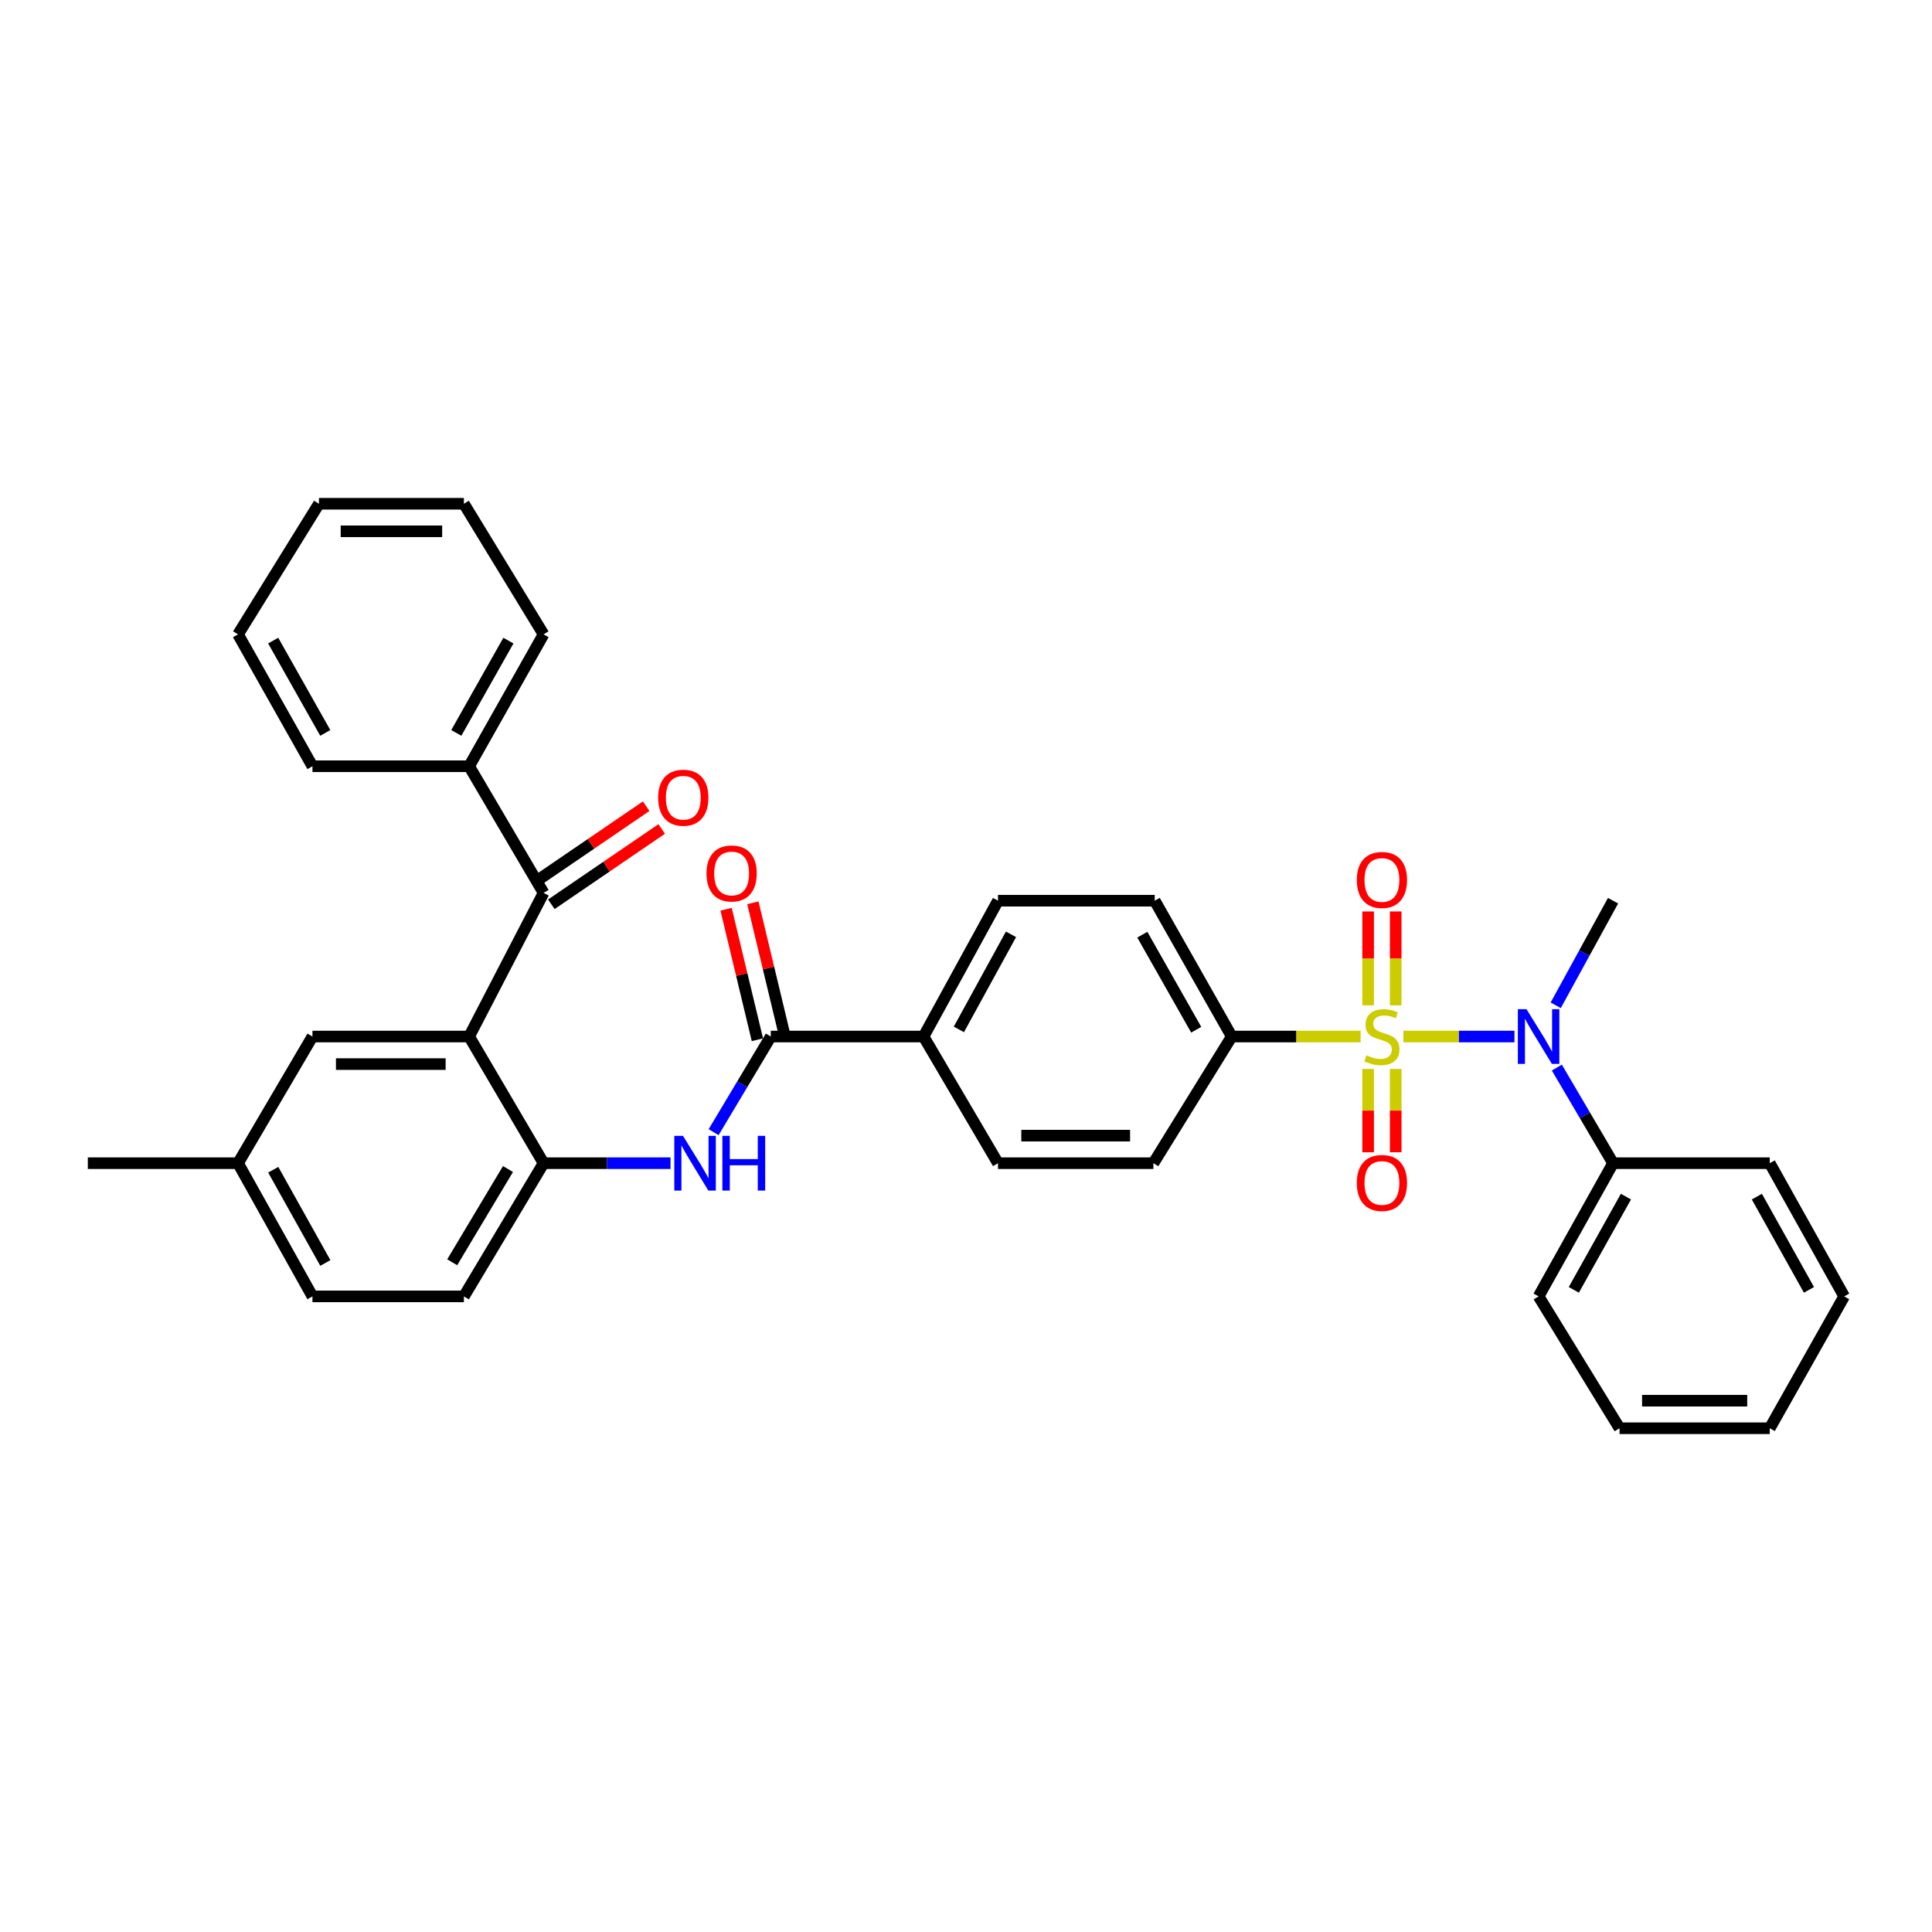 <?xml version='1.0' encoding='iso-8859-1'?>
<svg version='1.1' baseProfile='full'
              xmlns='http://www.w3.org/2000/svg'
                      xmlns:rdkit='http://www.rdkit.org/xml'
                      xmlns:xlink='http://www.w3.org/1999/xlink'
                  xml:space='preserve'
width='1000px' height='1000px' viewBox='0 0 1000 1000'>
<!-- END OF HEADER -->
<rect style='opacity:1.0;fill:#FFFFFF;stroke:none' width='1000' height='1000' x='0' y='0'> </rect>
<path class='bond-1' d='M 726.387,536.506 L 755.136,536.506' style='fill:none;fill-rule:evenodd;stroke:#CCCC00;stroke-width:6px;stroke-linecap:butt;stroke-linejoin:miter;stroke-opacity:1' />
<path class='bond-1' d='M 755.136,536.506 L 783.884,536.506' style='fill:none;fill-rule:evenodd;stroke:#0000FF;stroke-width:6px;stroke-linecap:butt;stroke-linejoin:miter;stroke-opacity:1' />
<path class='bond-6' d='M 704.256,536.506 L 670.901,536.506' style='fill:none;fill-rule:evenodd;stroke:#CCCC00;stroke-width:6px;stroke-linecap:butt;stroke-linejoin:miter;stroke-opacity:1' />
<path class='bond-6' d='M 670.901,536.506 L 637.545,536.506' style='fill:none;fill-rule:evenodd;stroke:#000000;stroke-width:6px;stroke-linecap:butt;stroke-linejoin:miter;stroke-opacity:1' />
<path class='bond-7' d='M 722.411,520.358 L 722.411,496.065' style='fill:none;fill-rule:evenodd;stroke:#CCCC00;stroke-width:6px;stroke-linecap:butt;stroke-linejoin:miter;stroke-opacity:1' />
<path class='bond-7' d='M 722.411,496.065 L 722.411,471.772' style='fill:none;fill-rule:evenodd;stroke:#FF0000;stroke-width:6px;stroke-linecap:butt;stroke-linejoin:miter;stroke-opacity:1' />
<path class='bond-7' d='M 708.148,520.358 L 708.148,496.065' style='fill:none;fill-rule:evenodd;stroke:#CCCC00;stroke-width:6px;stroke-linecap:butt;stroke-linejoin:miter;stroke-opacity:1' />
<path class='bond-7' d='M 708.148,496.065 L 708.148,471.772' style='fill:none;fill-rule:evenodd;stroke:#FF0000;stroke-width:6px;stroke-linecap:butt;stroke-linejoin:miter;stroke-opacity:1' />
<path class='bond-8' d='M 708.148,553.279 L 708.148,574.849' style='fill:none;fill-rule:evenodd;stroke:#CCCC00;stroke-width:6px;stroke-linecap:butt;stroke-linejoin:miter;stroke-opacity:1' />
<path class='bond-8' d='M 708.148,574.849 L 708.148,596.419' style='fill:none;fill-rule:evenodd;stroke:#FF0000;stroke-width:6px;stroke-linecap:butt;stroke-linejoin:miter;stroke-opacity:1' />
<path class='bond-8' d='M 722.411,553.279 L 722.411,574.849' style='fill:none;fill-rule:evenodd;stroke:#CCCC00;stroke-width:6px;stroke-linecap:butt;stroke-linejoin:miter;stroke-opacity:1' />
<path class='bond-8' d='M 722.411,574.849 L 722.411,596.419' style='fill:none;fill-rule:evenodd;stroke:#FF0000;stroke-width:6px;stroke-linecap:butt;stroke-linejoin:miter;stroke-opacity:1' />
<path class='bond-0' d='M 242.826,536.506 L 281.353,602.069' style='fill:none;fill-rule:evenodd;stroke:#000000;stroke-width:6px;stroke-linecap:butt;stroke-linejoin:miter;stroke-opacity:1' />
<path class='bond-2' d='M 242.826,536.506 L 281.353,462.163' style='fill:none;fill-rule:evenodd;stroke:#000000;stroke-width:6px;stroke-linecap:butt;stroke-linejoin:miter;stroke-opacity:1' />
<path class='bond-10' d='M 242.826,536.506 L 161.724,536.506' style='fill:none;fill-rule:evenodd;stroke:#000000;stroke-width:6px;stroke-linecap:butt;stroke-linejoin:miter;stroke-opacity:1' />
<path class='bond-10' d='M 230.661,550.769 L 173.889,550.769' style='fill:none;fill-rule:evenodd;stroke:#000000;stroke-width:6px;stroke-linecap:butt;stroke-linejoin:miter;stroke-opacity:1' />
<path class='bond-13' d='M 805.814,552.567 L 820.361,577.318' style='fill:none;fill-rule:evenodd;stroke:#0000FF;stroke-width:6px;stroke-linecap:butt;stroke-linejoin:miter;stroke-opacity:1' />
<path class='bond-13' d='M 820.361,577.318 L 834.909,602.069' style='fill:none;fill-rule:evenodd;stroke:#000000;stroke-width:6px;stroke-linecap:butt;stroke-linejoin:miter;stroke-opacity:1' />
<path class='bond-22' d='M 805.234,520.342 L 820.071,493.273' style='fill:none;fill-rule:evenodd;stroke:#0000FF;stroke-width:6px;stroke-linecap:butt;stroke-linejoin:miter;stroke-opacity:1' />
<path class='bond-22' d='M 820.071,493.273 L 834.909,466.204' style='fill:none;fill-rule:evenodd;stroke:#000000;stroke-width:6px;stroke-linecap:butt;stroke-linejoin:miter;stroke-opacity:1' />
<path class='bond-11' d='M 285.373,468.053 L 313.936,448.561' style='fill:none;fill-rule:evenodd;stroke:#000000;stroke-width:6px;stroke-linecap:butt;stroke-linejoin:miter;stroke-opacity:1' />
<path class='bond-11' d='M 313.936,448.561 L 342.498,429.068' style='fill:none;fill-rule:evenodd;stroke:#FF0000;stroke-width:6px;stroke-linecap:butt;stroke-linejoin:miter;stroke-opacity:1' />
<path class='bond-11' d='M 277.333,456.272 L 305.895,436.78' style='fill:none;fill-rule:evenodd;stroke:#000000;stroke-width:6px;stroke-linecap:butt;stroke-linejoin:miter;stroke-opacity:1' />
<path class='bond-11' d='M 305.895,436.78 L 334.458,417.287' style='fill:none;fill-rule:evenodd;stroke:#FF0000;stroke-width:6px;stroke-linecap:butt;stroke-linejoin:miter;stroke-opacity:1' />
<path class='bond-14' d='M 281.353,462.163 L 242.826,396.607' style='fill:none;fill-rule:evenodd;stroke:#000000;stroke-width:6px;stroke-linecap:butt;stroke-linejoin:miter;stroke-opacity:1' />
<path class='bond-3' d='M 281.353,602.069 L 314.207,602.069' style='fill:none;fill-rule:evenodd;stroke:#000000;stroke-width:6px;stroke-linecap:butt;stroke-linejoin:miter;stroke-opacity:1' />
<path class='bond-3' d='M 314.207,602.069 L 347.061,602.069' style='fill:none;fill-rule:evenodd;stroke:#0000FF;stroke-width:6px;stroke-linecap:butt;stroke-linejoin:miter;stroke-opacity:1' />
<path class='bond-15' d='M 281.353,602.069 L 240.116,671.008' style='fill:none;fill-rule:evenodd;stroke:#000000;stroke-width:6px;stroke-linecap:butt;stroke-linejoin:miter;stroke-opacity:1' />
<path class='bond-15' d='M 262.927,605.088 L 234.061,653.346' style='fill:none;fill-rule:evenodd;stroke:#000000;stroke-width:6px;stroke-linecap:butt;stroke-linejoin:miter;stroke-opacity:1' />
<path class='bond-4' d='M 398.961,536.506 L 478.027,536.506' style='fill:none;fill-rule:evenodd;stroke:#000000;stroke-width:6px;stroke-linecap:butt;stroke-linejoin:miter;stroke-opacity:1' />
<path class='bond-5' d='M 398.961,536.506 L 384.165,561.253' style='fill:none;fill-rule:evenodd;stroke:#000000;stroke-width:6px;stroke-linecap:butt;stroke-linejoin:miter;stroke-opacity:1' />
<path class='bond-5' d='M 384.165,561.253 L 369.369,586' style='fill:none;fill-rule:evenodd;stroke:#0000FF;stroke-width:6px;stroke-linecap:butt;stroke-linejoin:miter;stroke-opacity:1' />
<path class='bond-12' d='M 405.896,534.842 L 397.792,501.065' style='fill:none;fill-rule:evenodd;stroke:#000000;stroke-width:6px;stroke-linecap:butt;stroke-linejoin:miter;stroke-opacity:1' />
<path class='bond-12' d='M 397.792,501.065 L 389.688,467.288' style='fill:none;fill-rule:evenodd;stroke:#FF0000;stroke-width:6px;stroke-linecap:butt;stroke-linejoin:miter;stroke-opacity:1' />
<path class='bond-12' d='M 392.026,538.17 L 383.922,504.393' style='fill:none;fill-rule:evenodd;stroke:#000000;stroke-width:6px;stroke-linecap:butt;stroke-linejoin:miter;stroke-opacity:1' />
<path class='bond-12' d='M 383.922,504.393 L 375.819,470.616' style='fill:none;fill-rule:evenodd;stroke:#FF0000;stroke-width:6px;stroke-linecap:butt;stroke-linejoin:miter;stroke-opacity:1' />
<path class='bond-16' d='M 637.545,536.506 L 597.687,466.204' style='fill:none;fill-rule:evenodd;stroke:#000000;stroke-width:6px;stroke-linecap:butt;stroke-linejoin:miter;stroke-opacity:1' />
<path class='bond-16' d='M 619.159,532.995 L 591.258,483.784' style='fill:none;fill-rule:evenodd;stroke:#000000;stroke-width:6px;stroke-linecap:butt;stroke-linejoin:miter;stroke-opacity:1' />
<path class='bond-17' d='M 637.545,536.506 L 596.99,602.069' style='fill:none;fill-rule:evenodd;stroke:#000000;stroke-width:6px;stroke-linecap:butt;stroke-linejoin:miter;stroke-opacity:1' />
<path class='bond-9' d='M 478.027,536.506 L 516.561,602.069' style='fill:none;fill-rule:evenodd;stroke:#000000;stroke-width:6px;stroke-linecap:butt;stroke-linejoin:miter;stroke-opacity:1' />
<path class='bond-34' d='M 478.027,536.506 L 516.561,466.204' style='fill:none;fill-rule:evenodd;stroke:#000000;stroke-width:6px;stroke-linecap:butt;stroke-linejoin:miter;stroke-opacity:1' />
<path class='bond-34' d='M 496.314,532.816 L 523.289,483.605' style='fill:none;fill-rule:evenodd;stroke:#000000;stroke-width:6px;stroke-linecap:butt;stroke-linejoin:miter;stroke-opacity:1' />
<path class='bond-36' d='M 161.724,536.506 L 123.197,602.069' style='fill:none;fill-rule:evenodd;stroke:#000000;stroke-width:6px;stroke-linecap:butt;stroke-linejoin:miter;stroke-opacity:1' />
<path class='bond-23' d='M 834.909,602.069 L 796.374,671.008' style='fill:none;fill-rule:evenodd;stroke:#000000;stroke-width:6px;stroke-linecap:butt;stroke-linejoin:miter;stroke-opacity:1' />
<path class='bond-23' d='M 841.579,619.369 L 814.605,667.627' style='fill:none;fill-rule:evenodd;stroke:#000000;stroke-width:6px;stroke-linecap:butt;stroke-linejoin:miter;stroke-opacity:1' />
<path class='bond-24' d='M 834.909,602.069 L 916.019,602.069' style='fill:none;fill-rule:evenodd;stroke:#000000;stroke-width:6px;stroke-linecap:butt;stroke-linejoin:miter;stroke-opacity:1' />
<path class='bond-25' d='M 242.826,396.607 L 281.353,328.342' style='fill:none;fill-rule:evenodd;stroke:#000000;stroke-width:6px;stroke-linecap:butt;stroke-linejoin:miter;stroke-opacity:1' />
<path class='bond-25' d='M 236.183,379.357 L 263.152,331.572' style='fill:none;fill-rule:evenodd;stroke:#000000;stroke-width:6px;stroke-linecap:butt;stroke-linejoin:miter;stroke-opacity:1' />
<path class='bond-26' d='M 242.826,396.607 L 161.724,396.607' style='fill:none;fill-rule:evenodd;stroke:#000000;stroke-width:6px;stroke-linecap:butt;stroke-linejoin:miter;stroke-opacity:1' />
<path class='bond-21' d='M 240.116,671.008 L 161.724,671.008' style='fill:none;fill-rule:evenodd;stroke:#000000;stroke-width:6px;stroke-linecap:butt;stroke-linejoin:miter;stroke-opacity:1' />
<path class='bond-18' d='M 597.687,466.204 L 516.561,466.204' style='fill:none;fill-rule:evenodd;stroke:#000000;stroke-width:6px;stroke-linecap:butt;stroke-linejoin:miter;stroke-opacity:1' />
<path class='bond-19' d='M 596.99,602.069 L 516.561,602.069' style='fill:none;fill-rule:evenodd;stroke:#000000;stroke-width:6px;stroke-linecap:butt;stroke-linejoin:miter;stroke-opacity:1' />
<path class='bond-19' d='M 584.926,587.806 L 528.626,587.806' style='fill:none;fill-rule:evenodd;stroke:#000000;stroke-width:6px;stroke-linecap:butt;stroke-linejoin:miter;stroke-opacity:1' />
<path class='bond-20' d='M 123.197,602.069 L 161.724,671.008' style='fill:none;fill-rule:evenodd;stroke:#000000;stroke-width:6px;stroke-linecap:butt;stroke-linejoin:miter;stroke-opacity:1' />
<path class='bond-20' d='M 141.427,605.452 L 168.396,653.709' style='fill:none;fill-rule:evenodd;stroke:#000000;stroke-width:6px;stroke-linecap:butt;stroke-linejoin:miter;stroke-opacity:1' />
<path class='bond-27' d='M 123.197,602.069 L 45.455,602.069' style='fill:none;fill-rule:evenodd;stroke:#000000;stroke-width:6px;stroke-linecap:butt;stroke-linejoin:miter;stroke-opacity:1' />
<path class='bond-31' d='M 796.374,671.008 L 838.276,739.258' style='fill:none;fill-rule:evenodd;stroke:#000000;stroke-width:6px;stroke-linecap:butt;stroke-linejoin:miter;stroke-opacity:1' />
<path class='bond-28' d='M 916.019,602.069 L 954.545,671.008' style='fill:none;fill-rule:evenodd;stroke:#000000;stroke-width:6px;stroke-linecap:butt;stroke-linejoin:miter;stroke-opacity:1' />
<path class='bond-28' d='M 909.347,619.368 L 936.316,667.626' style='fill:none;fill-rule:evenodd;stroke:#000000;stroke-width:6px;stroke-linecap:butt;stroke-linejoin:miter;stroke-opacity:1' />
<path class='bond-29' d='M 281.353,328.342 L 240.116,260.742' style='fill:none;fill-rule:evenodd;stroke:#000000;stroke-width:6px;stroke-linecap:butt;stroke-linejoin:miter;stroke-opacity:1' />
<path class='bond-30' d='M 161.724,396.607 L 123.197,328.342' style='fill:none;fill-rule:evenodd;stroke:#000000;stroke-width:6px;stroke-linecap:butt;stroke-linejoin:miter;stroke-opacity:1' />
<path class='bond-30' d='M 168.366,379.357 L 141.398,331.572' style='fill:none;fill-rule:evenodd;stroke:#000000;stroke-width:6px;stroke-linecap:butt;stroke-linejoin:miter;stroke-opacity:1' />
<path class='bond-32' d='M 954.545,671.008 L 916.019,739.258' style='fill:none;fill-rule:evenodd;stroke:#000000;stroke-width:6px;stroke-linecap:butt;stroke-linejoin:miter;stroke-opacity:1' />
<path class='bond-37' d='M 240.116,260.742 L 165.091,260.742' style='fill:none;fill-rule:evenodd;stroke:#000000;stroke-width:6px;stroke-linecap:butt;stroke-linejoin:miter;stroke-opacity:1' />
<path class='bond-37' d='M 228.862,275.005 L 176.345,275.005' style='fill:none;fill-rule:evenodd;stroke:#000000;stroke-width:6px;stroke-linecap:butt;stroke-linejoin:miter;stroke-opacity:1' />
<path class='bond-33' d='M 123.197,328.342 L 165.091,260.742' style='fill:none;fill-rule:evenodd;stroke:#000000;stroke-width:6px;stroke-linecap:butt;stroke-linejoin:miter;stroke-opacity:1' />
<path class='bond-35' d='M 838.276,739.258 L 916.019,739.258' style='fill:none;fill-rule:evenodd;stroke:#000000;stroke-width:6px;stroke-linecap:butt;stroke-linejoin:miter;stroke-opacity:1' />
<path class='bond-35' d='M 849.938,724.995 L 904.357,724.995' style='fill:none;fill-rule:evenodd;stroke:#000000;stroke-width:6px;stroke-linecap:butt;stroke-linejoin:miter;stroke-opacity:1' />
<path  class='atom-0' d='M 707.28 546.226
Q 707.6 546.346, 708.92 546.906
Q 710.24 547.466, 711.68 547.826
Q 713.16 548.146, 714.6 548.146
Q 717.28 548.146, 718.84 546.866
Q 720.4 545.546, 720.4 543.266
Q 720.4 541.706, 719.6 540.746
Q 718.84 539.786, 717.64 539.266
Q 716.44 538.746, 714.44 538.146
Q 711.92 537.386, 710.4 536.666
Q 708.92 535.946, 707.84 534.426
Q 706.8 532.906, 706.8 530.346
Q 706.8 526.786, 709.2 524.586
Q 711.64 522.386, 716.44 522.386
Q 719.72 522.386, 723.44 523.946
L 722.52 527.026
Q 719.12 525.626, 716.56 525.626
Q 713.8 525.626, 712.28 526.786
Q 710.76 527.906, 710.8 529.866
Q 710.8 531.386, 711.56 532.306
Q 712.36 533.226, 713.48 533.746
Q 714.64 534.266, 716.56 534.866
Q 719.12 535.666, 720.64 536.466
Q 722.16 537.266, 723.24 538.906
Q 724.36 540.506, 724.36 543.266
Q 724.36 547.186, 721.72 549.306
Q 719.12 551.386, 714.76 551.386
Q 712.24 551.386, 710.32 550.826
Q 708.44 550.306, 706.2 549.386
L 707.28 546.226
' fill='#CCCC00'/>
<path  class='atom-2' d='M 790.114 522.346
L 799.394 537.346
Q 800.314 538.826, 801.794 541.506
Q 803.274 544.186, 803.354 544.346
L 803.354 522.346
L 807.114 522.346
L 807.114 550.666
L 803.234 550.666
L 793.274 534.266
Q 792.114 532.346, 790.874 530.146
Q 789.674 527.946, 789.314 527.266
L 789.314 550.666
L 785.634 550.666
L 785.634 522.346
L 790.114 522.346
' fill='#0000FF'/>
<path  class='atom-6' d='M 353.501 587.909
L 362.781 602.909
Q 363.701 604.389, 365.181 607.069
Q 366.661 609.749, 366.741 609.909
L 366.741 587.909
L 370.501 587.909
L 370.501 616.229
L 366.621 616.229
L 356.661 599.829
Q 355.501 597.909, 354.261 595.709
Q 353.061 593.509, 352.701 592.829
L 352.701 616.229
L 349.021 616.229
L 349.021 587.909
L 353.501 587.909
' fill='#0000FF'/>
<path  class='atom-6' d='M 373.901 587.909
L 377.741 587.909
L 377.741 599.949
L 392.221 599.949
L 392.221 587.909
L 396.061 587.909
L 396.061 616.229
L 392.221 616.229
L 392.221 603.149
L 377.741 603.149
L 377.741 616.229
L 373.901 616.229
L 373.901 587.909
' fill='#0000FF'/>
<path  class='atom-8' d='M 702.28 455.468
Q 702.28 448.668, 705.64 444.868
Q 709 441.068, 715.28 441.068
Q 721.56 441.068, 724.92 444.868
Q 728.28 448.668, 728.28 455.468
Q 728.28 462.348, 724.88 466.268
Q 721.48 470.148, 715.28 470.148
Q 709.04 470.148, 705.64 466.268
Q 702.28 462.388, 702.28 455.468
M 715.28 466.948
Q 719.6 466.948, 721.92 464.068
Q 724.28 461.148, 724.28 455.468
Q 724.28 449.908, 721.92 447.108
Q 719.6 444.268, 715.28 444.268
Q 710.96 444.268, 708.6 447.068
Q 706.28 449.868, 706.28 455.468
Q 706.28 461.188, 708.6 464.068
Q 710.96 466.948, 715.28 466.948
' fill='#FF0000'/>
<path  class='atom-9' d='M 702.28 612.292
Q 702.28 605.492, 705.64 601.692
Q 709 597.892, 715.28 597.892
Q 721.56 597.892, 724.92 601.692
Q 728.28 605.492, 728.28 612.292
Q 728.28 619.172, 724.88 623.092
Q 721.48 626.972, 715.28 626.972
Q 709.04 626.972, 705.64 623.092
Q 702.28 619.212, 702.28 612.292
M 715.28 623.772
Q 719.6 623.772, 721.92 620.892
Q 724.28 617.972, 724.28 612.292
Q 724.28 606.732, 721.92 603.932
Q 719.6 601.092, 715.28 601.092
Q 710.96 601.092, 708.6 603.892
Q 706.28 606.692, 706.28 612.292
Q 706.28 618.012, 708.6 620.892
Q 710.96 623.772, 715.28 623.772
' fill='#FF0000'/>
<path  class='atom-12' d='M 340.667 412.892
Q 340.667 406.092, 344.027 402.292
Q 347.387 398.492, 353.667 398.492
Q 359.947 398.492, 363.307 402.292
Q 366.667 406.092, 366.667 412.892
Q 366.667 419.772, 363.267 423.692
Q 359.867 427.572, 353.667 427.572
Q 347.427 427.572, 344.027 423.692
Q 340.667 419.812, 340.667 412.892
M 353.667 424.372
Q 357.987 424.372, 360.307 421.492
Q 362.667 418.572, 362.667 412.892
Q 362.667 407.332, 360.307 404.532
Q 357.987 401.692, 353.667 401.692
Q 349.347 401.692, 346.987 404.492
Q 344.667 407.292, 344.667 412.892
Q 344.667 418.612, 346.987 421.492
Q 349.347 424.372, 353.667 424.372
' fill='#FF0000'/>
<path  class='atom-13' d='M 365.691 452.1
Q 365.691 445.3, 369.051 441.5
Q 372.411 437.7, 378.691 437.7
Q 384.971 437.7, 388.331 441.5
Q 391.691 445.3, 391.691 452.1
Q 391.691 458.98, 388.291 462.9
Q 384.891 466.78, 378.691 466.78
Q 372.451 466.78, 369.051 462.9
Q 365.691 459.02, 365.691 452.1
M 378.691 463.58
Q 383.011 463.58, 385.331 460.7
Q 387.691 457.78, 387.691 452.1
Q 387.691 446.54, 385.331 443.74
Q 383.011 440.9, 378.691 440.9
Q 374.371 440.9, 372.011 443.7
Q 369.691 446.5, 369.691 452.1
Q 369.691 457.82, 372.011 460.7
Q 374.371 463.58, 378.691 463.58
' fill='#FF0000'/>
</svg>
